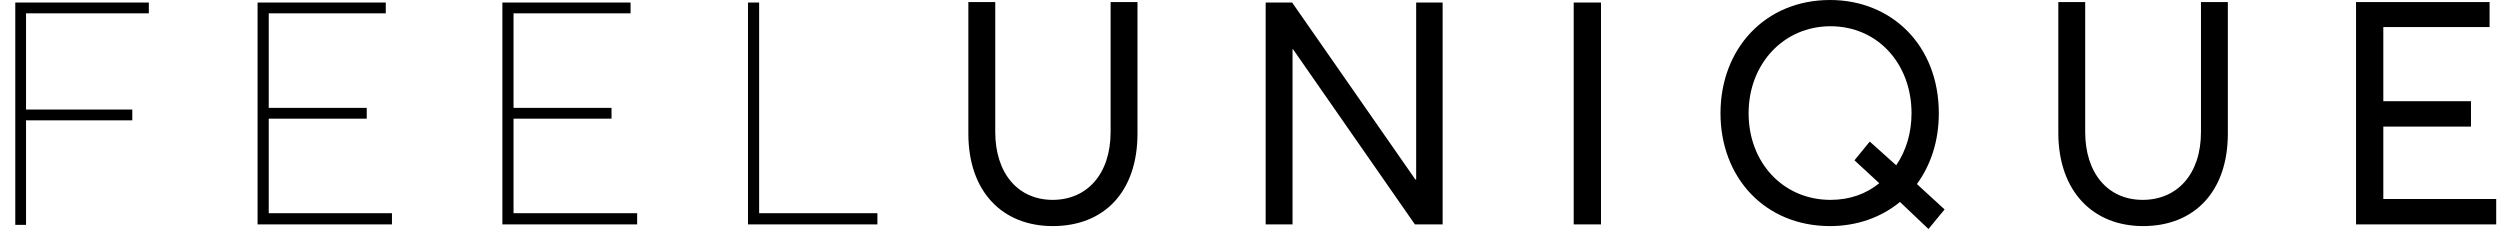 <?xml version="1.0" encoding="UTF-8"?> <svg xmlns="http://www.w3.org/2000/svg" width="131" height="12" viewBox="0 0 131 12" fill="none"><path d="M0.801 0.131H7.799V0.698H1.364V5.738H6.932V6.305H1.364V11.782H0.801V0.131ZM13.497 11.76H20.539V11.171H14.082V6.218H19.217V5.651H14.082V0.698H20.214V0.131H13.497V11.76ZM26.346 11.76H33.387V11.171H26.909V6.218H32.044V5.651H26.909V0.698H33.041V0.131H26.324V11.76H26.346ZM39.194 11.76H45.976V11.171H39.779V0.131H39.194V11.76ZM55.162 11.847C57.892 11.847 59.604 10.014 59.604 7.004V0.109H58.196V6.916C58.196 9.142 56.939 10.473 55.162 10.473C53.321 10.473 52.151 9.055 52.151 6.916V0.109H50.742V7.004C50.742 10.058 52.541 11.847 55.162 11.847ZM74.207 0.131V9.404H74.164L67.707 0.131H66.321V11.76H67.729V2.575H67.751L74.142 11.76H75.594V0.131H74.207ZM82.462 11.76H83.892V0.131H82.462V11.76ZM101.897 10.975L100.446 9.644C101.161 8.662 101.594 7.418 101.594 5.935C101.594 2.378 99.124 0 95.896 0C92.472 0 90.154 2.575 90.154 5.935C90.154 9.295 92.472 11.847 95.896 11.847C97.304 11.847 98.582 11.389 99.557 10.582L101.052 12L101.897 10.975ZM95.917 10.473C93.447 10.473 91.627 8.531 91.627 5.935C91.627 3.338 93.469 1.375 95.917 1.375C98.388 1.375 100.164 3.338 100.164 5.935C100.164 6.96 99.882 7.898 99.362 8.662L97.976 7.418L97.174 8.4L98.474 9.6C97.781 10.167 96.914 10.473 95.917 10.473ZM112.297 11.847C115.006 11.847 116.739 10.014 116.739 7.004V0.109H115.331V6.916C115.331 9.142 114.074 10.473 112.276 10.473C110.434 10.473 109.264 9.055 109.264 6.916V0.109H107.856V7.004C107.877 10.058 109.697 11.847 112.297 11.847ZM123.456 11.76H130.801V10.429H124.886V6.633H129.479V5.302H124.886V1.418H130.454V0.109H123.456V11.76Z" fill="black"></path></svg> 